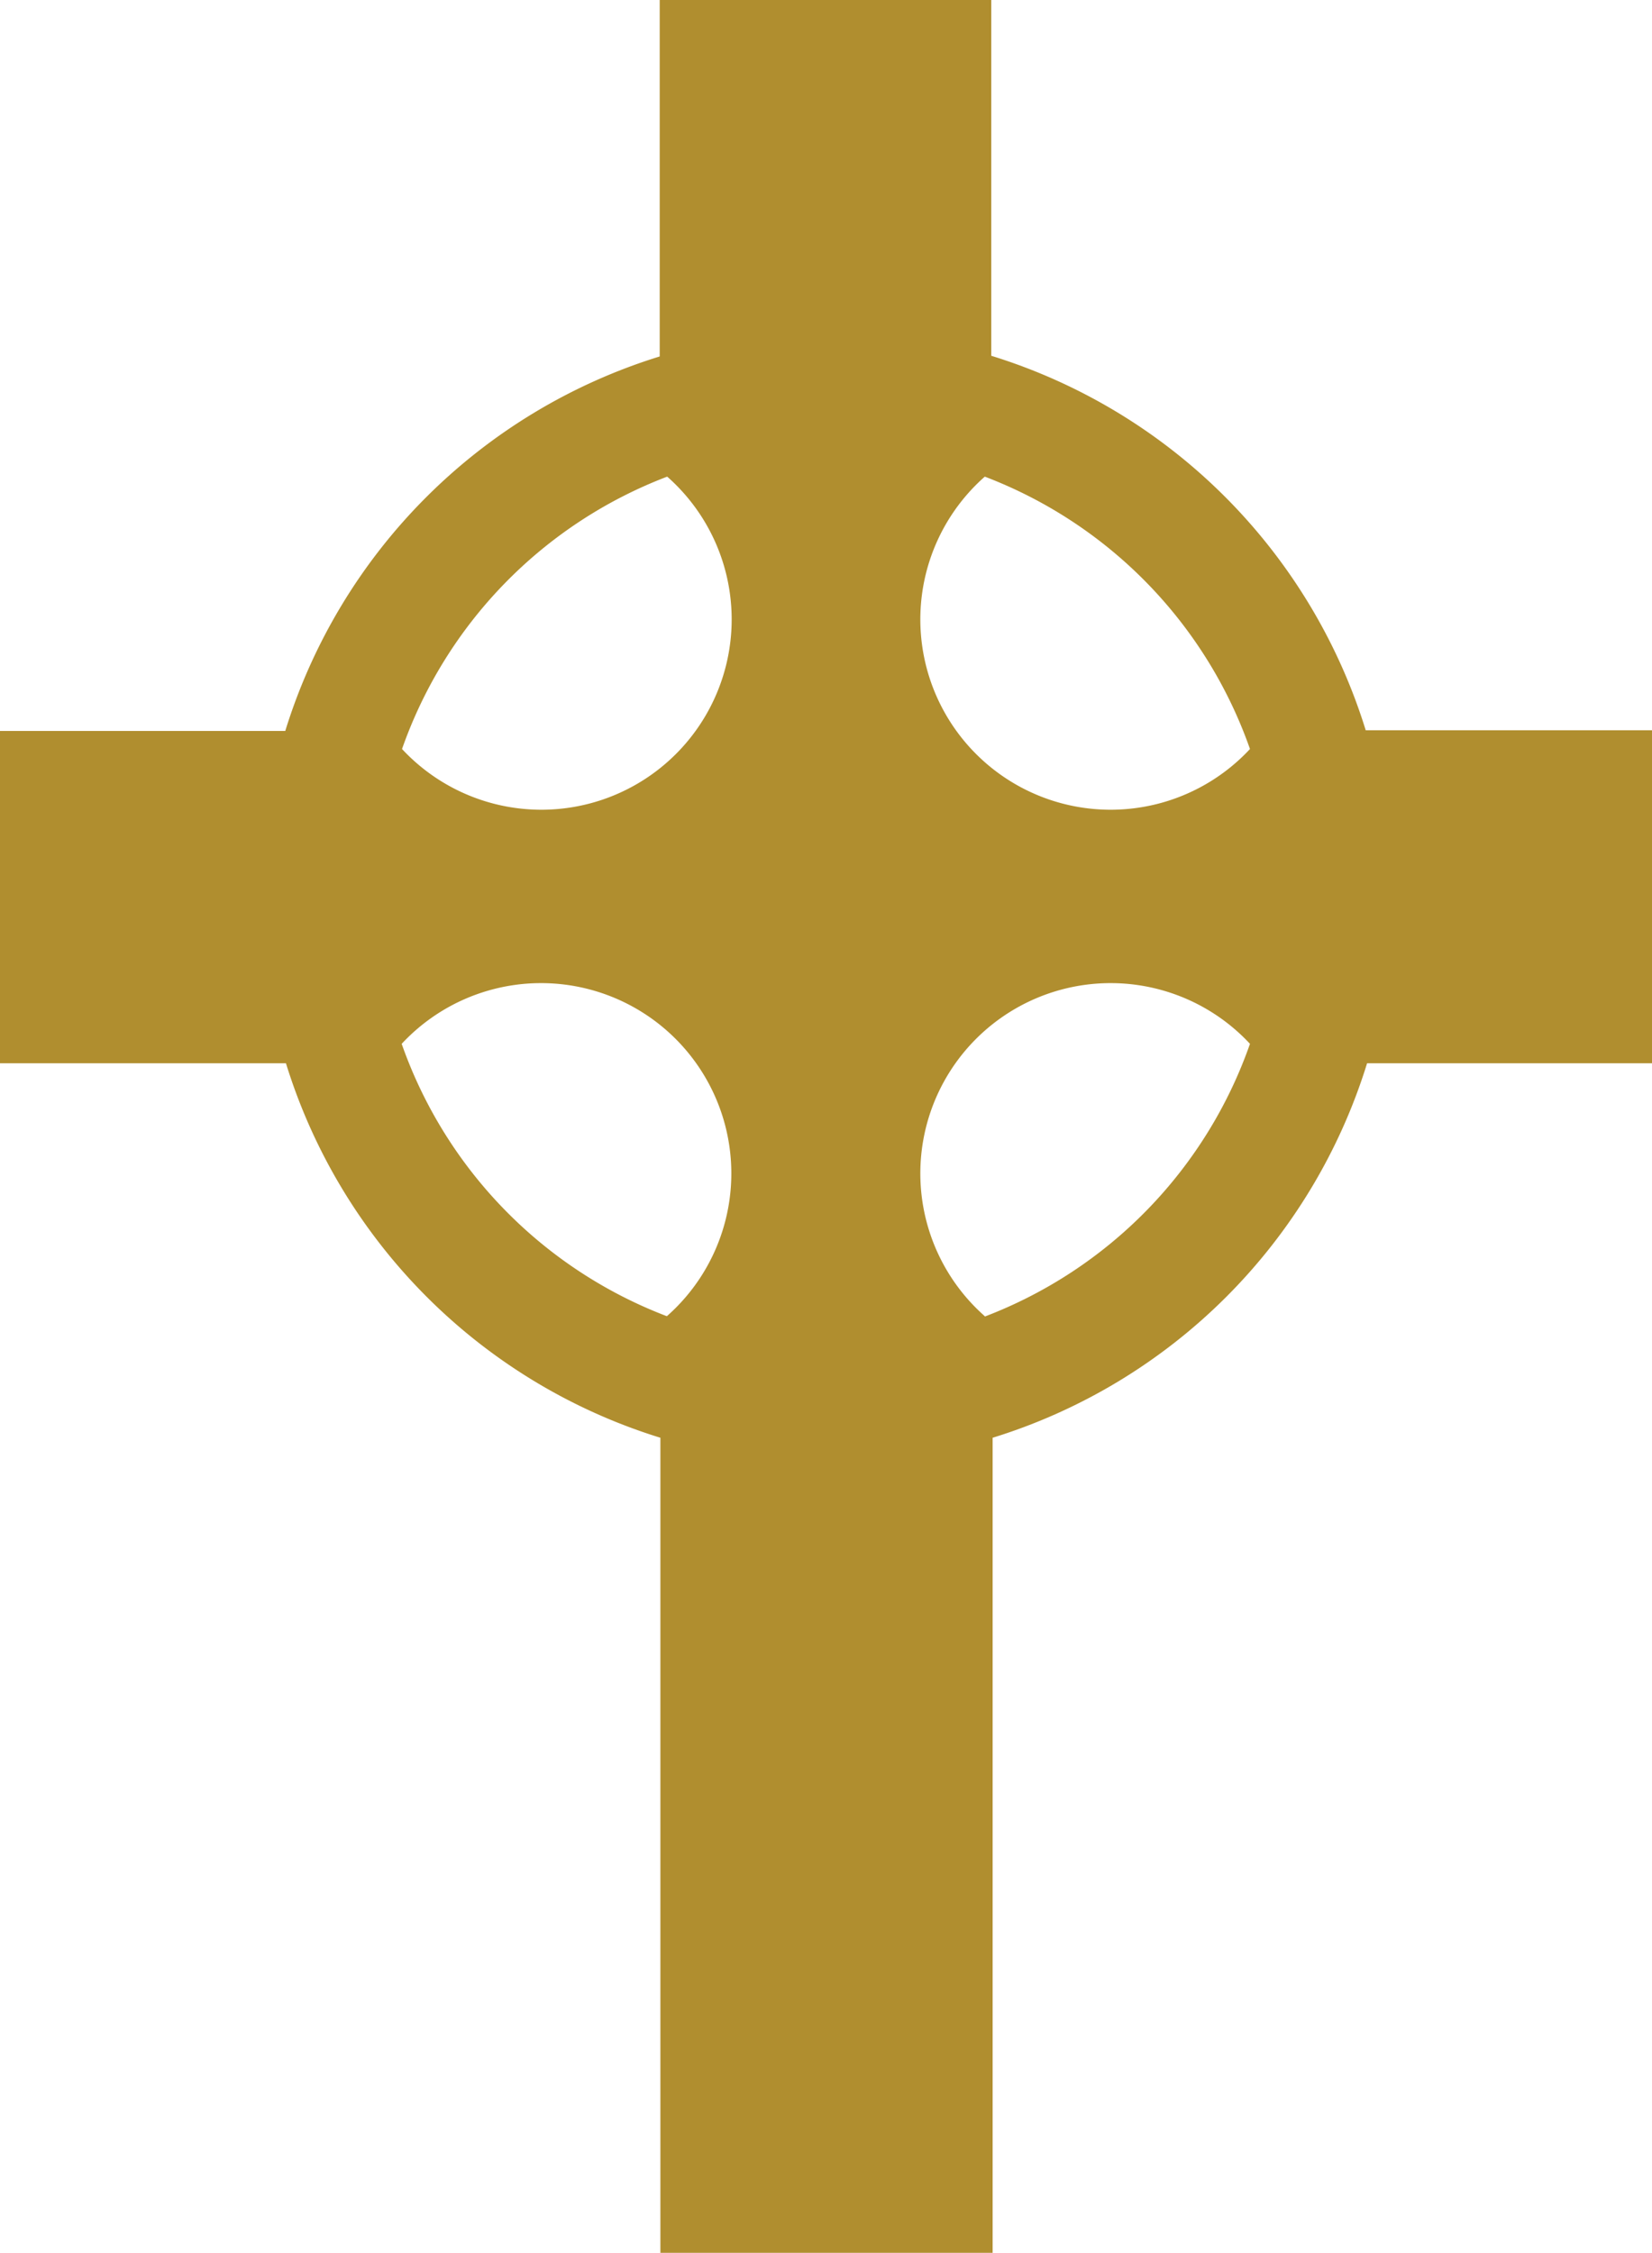 <svg xmlns="http://www.w3.org/2000/svg" viewBox="0 0 48.53 66.17"><defs><style>.cls-1{fill:#b08e2f;}</style></defs><title>アセット 4icon_cross</title><g id="レイヤー_2" data-name="レイヤー 2"><g id="レイヤー_3" data-name="レイヤー 3"><path class="cls-1" d="M48.53,21.45H40.12a16.66,16.66,0,0,0-11-11V0H19.38V10.47a16.66,16.66,0,0,0-11,11H0v9.76H8.4a16.66,16.66,0,0,0,11,11v24h9.76v-24a16.66,16.66,0,0,0,11-11h8.41ZM36.72,22a5.59,5.59,0,1,1-7.79-8A13.26,13.26,0,0,1,36.72,22ZM19.6,14a5.59,5.59,0,1,1-7.79,8A13.26,13.26,0,0,1,19.6,14ZM11.8,30.66a5.59,5.59,0,1,1,7.79,8A13.26,13.26,0,0,1,11.8,30.66Zm17.13,8a5.59,5.59,0,1,1,7.79-8A13.26,13.26,0,0,1,28.93,38.67Z"/></g></g></svg>